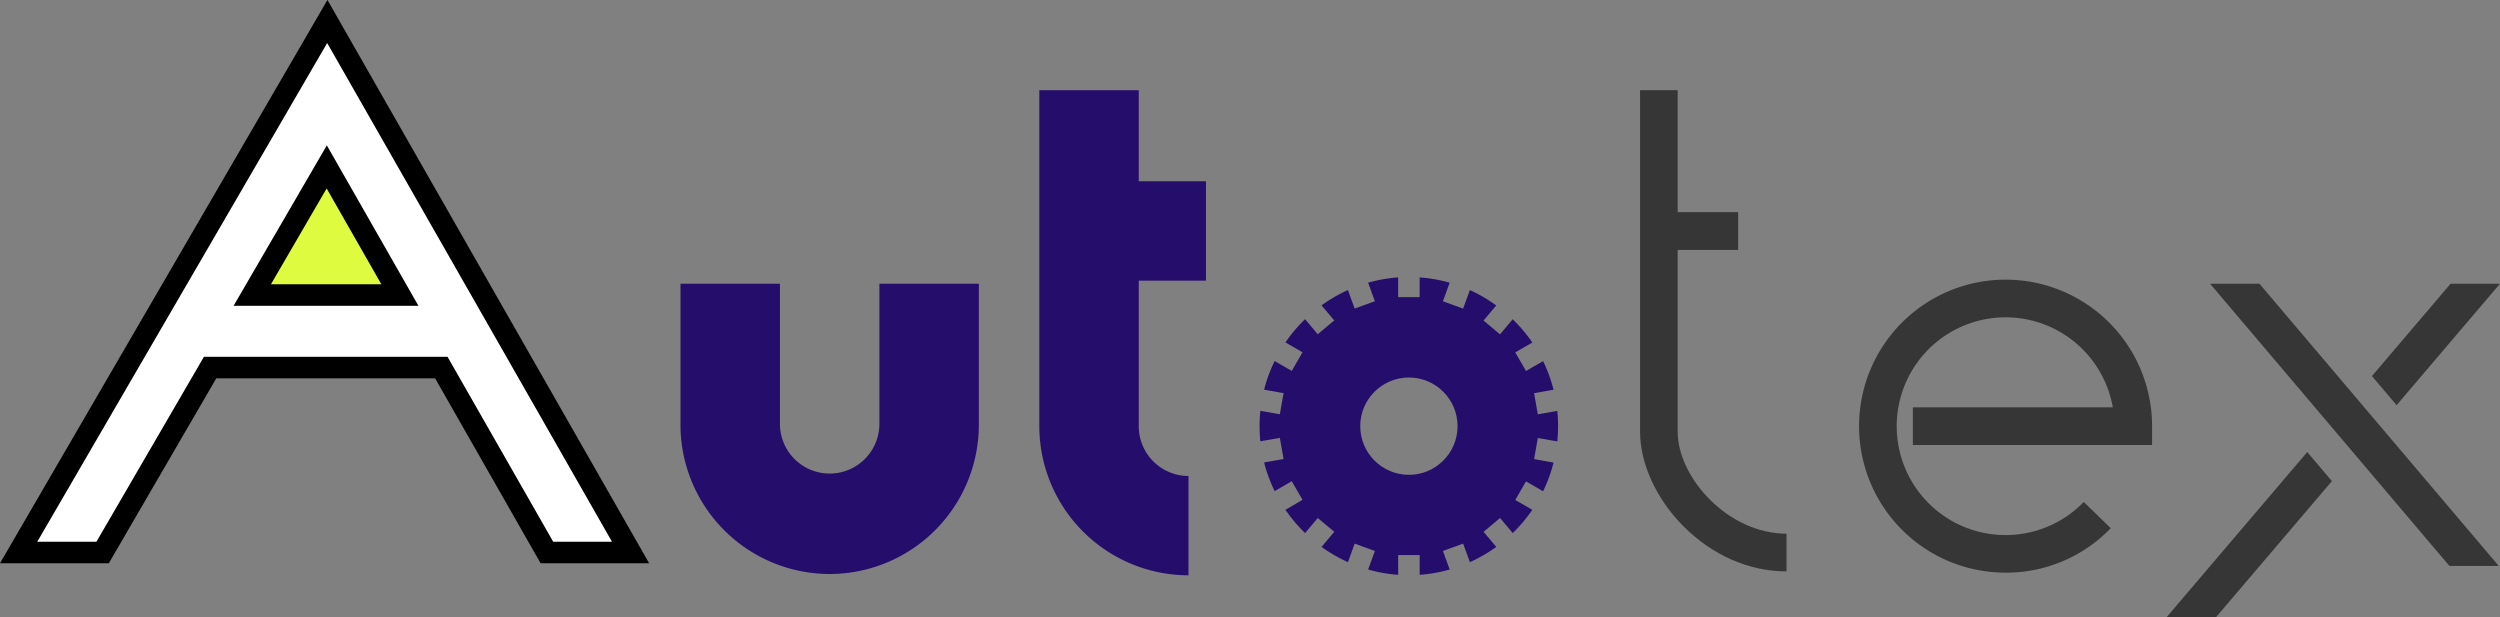 <svg id="a1d0185b-0dea-44a4-8b39-1568b0acd1e0" data-name="Layer 1" xmlns="http://www.w3.org/2000/svg" viewBox="0 0 1183.23 292.03"><rect x="0" y="0" width="1183.23" height="292.03" fill="#808080" stroke="none"/><path d="M350.63,498.2l-50-87.5H191.2l-50.86,87.5H100.61L246.68,246.9l143.5,251.3ZM281.05,376.35l-34.63-60.64-35.25,60.64Z" transform="translate(-91.77 -236.71)" style="fill:#fff"/><path d="M281.05,376.35l-34.63-60.64-35.25,60.64Z" transform="translate(-91.77 -236.71)" style="fill:#dffb40"/><path d="M246.64,257.1l134.78,236H353.59l-50-87.51H188.28l-50.87,87.51h-28l137.19-236M202.33,381.44h87.48l-43.35-75.93-44.13,75.93m44.39-144.73L237.85,252,100.65,488l-8.88,15.29h51.5l2.94-5.06,47.92-82.45H297.71l47,82.38,2.93,5.13H399l-8.69-15.22-134.78-236-8.76-15.34ZM220,371.26l26.37-45.36,25.9,45.36Z" transform="translate(-91.77 -236.71)"/><path d="M484.44,508.38a70.68,70.68,0,0,1-70.6-70.6V371h47.07v66.79a23.54,23.54,0,0,0,47.07,0V371h47.07v66.79A70.69,70.69,0,0,1,484.44,508.38Z" transform="translate(-91.77 -236.71)" style="fill:#250d6c"/><path d="M662.54,369.56V322.49h-31.8V279.4H583.67v159A70.69,70.69,0,0,0,654.27,509V462a23.56,23.56,0,0,1-23.53-23.54V369.56Z" transform="translate(-91.77 -236.71)" style="fill:#250d6c"/><path d="M885.8,441v-86h28.63V337.12H885.8V279.4H868V441c0,15.08,7.63,31.77,20.39,44.64,13.76,13.87,31.14,21.51,48.94,21.51V489.3C909.58,489.3,885.8,462.72,885.8,441Z" transform="translate(-91.77 -236.71)" style="fill:#363636"/><path d="M1041,507.75a69.34,69.34,0,1,1,69.33-69.34v8.91H997.11V429.51h94.64A51.53,51.53,0,1,0,1078,474.29l12.78,12.4A68.76,68.76,0,0,1,1041,507.75Z" transform="translate(-91.77 -236.71)" style="fill:#363636"/><path d="M808.93,473.35l5.08-8.81,8.1,4.67a69.87,69.87,0,0,0,4.94-13.56L817.84,454l1.77-10,9.22,1.62a72.48,72.48,0,0,0,0-14.43l-9.22,1.62-1.77-10,9.21-1.63a70,70,0,0,0-4.94-13.55l-8.1,4.67-5.08-8.81,8.08-4.67a71.6,71.6,0,0,0-9.29-11l-6,7.13-7.8-6.54,6-7.14A71.29,71.29,0,0,0,787.45,374l-3.2,8.77-9.56-3.48,3.2-8.78a70.2,70.2,0,0,0-14.21-2.5v9.34H753.5V368a70.2,70.2,0,0,0-14.21,2.5l3.2,8.78-9.57,3.48L729.73,374a70.92,70.92,0,0,0-12.48,7.23l6,7.14-7.8,6.54-6-7.13a70.5,70.5,0,0,0-9.29,11l8.08,4.67-5.09,8.81-8.09-4.67a70,70,0,0,0-5,13.55l9.22,1.63-1.77,10-9.22-1.62a70.53,70.53,0,0,0,0,14.43l9.22-1.62,1.77,10-9.22,1.62a69.9,69.9,0,0,0,5,13.56l8.09-4.67,5.09,8.81L700.17,478a70.5,70.5,0,0,0,9.29,11l6-7.13,7.8,6.54-6,7.14a70.26,70.26,0,0,0,12.48,7.22l3.19-8.77,9.57,3.48-3.2,8.78a70.2,70.2,0,0,0,14.21,2.5v-9.33h10.18v9.33a70.2,70.2,0,0,0,14.21-2.5l-3.2-8.78,9.56-3.48,3.2,8.77a70.62,70.62,0,0,0,12.48-7.22l-6-7.14,7.8-6.54,6,7.13A71.6,71.6,0,0,0,817,478ZM758.59,462a23.54,23.54,0,1,1,23.53-23.54A23.57,23.57,0,0,1,758.59,462Z" transform="translate(-91.77 -236.71)" style="fill:#250d6c"/><polygon points="1046.01 134.28 1159.29 267.86 1182.64 267.86 1069.37 134.28 1046.01 134.28" style="fill:#363636"/><polygon points="1025.5 292.03 1048.89 292.03 1103.67 227.71 1092 213.95 1025.5 292.03" style="fill:#363636"/><polygon points="1159.84 134.28 1122.62 177.99 1134.29 191.76 1183.23 134.28 1159.84 134.28" style="fill:#363636"/><circle cx="666.82" cy="201.7" r="23.53" style="fill:none;stroke:#250d6c;stroke-miterlimit:10"/></svg>